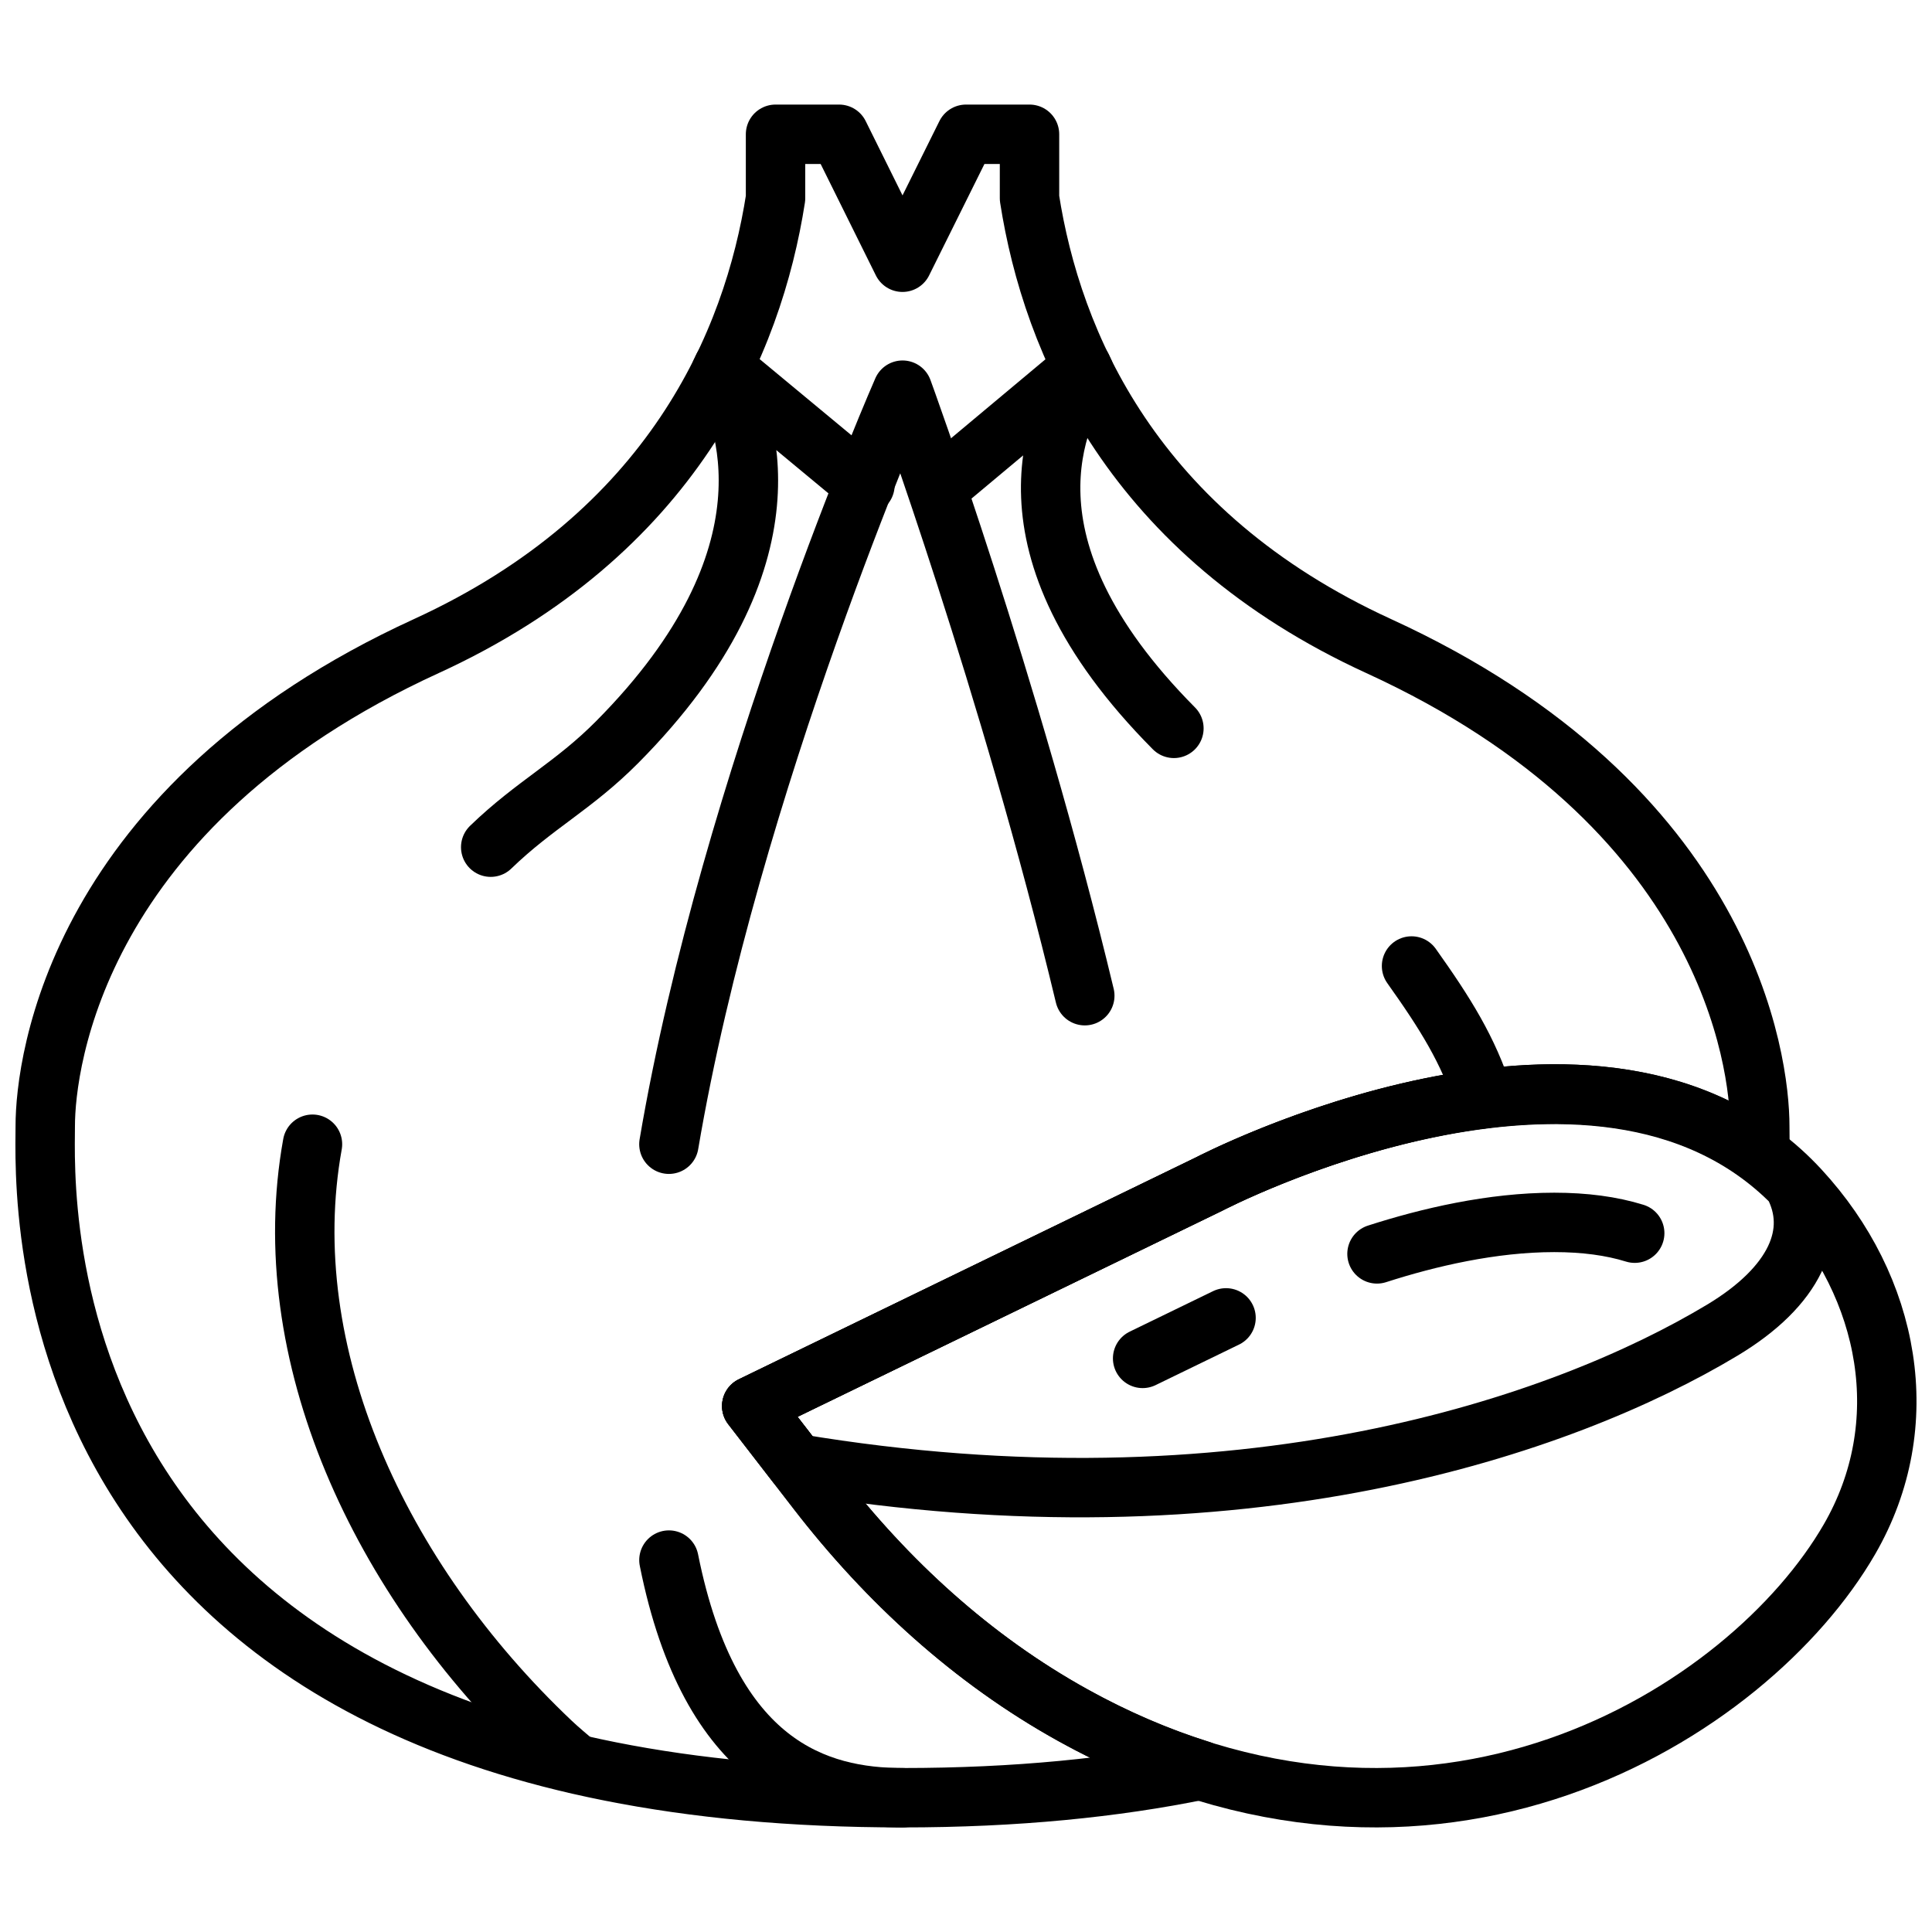 <?xml version="1.0" encoding="UTF-8"?>
<!-- Uploaded to: ICON Repo, www.svgrepo.com, Generator: ICON Repo Mixer Tools -->
<svg width="800px" height="800px" version="1.1" viewBox="144 144 512 512" xmlns="http://www.w3.org/2000/svg">
 <defs>
  <clipPath id="b">
   <path d="m335 426h316.9v203h-316.9z"/>
  </clipPath>
  <clipPath id="a">
   <path d="m148.09 171h470.91v458h-470.91z"/>
  </clipPath>
 </defs>
 <g clip-path="url(#b)">
  <path transform="matrix(7.872 0 0 7.872 148.09 171.71)" d="m40.186 36.341s13.293-6.948 19.88 0.186c3.05 3.303 3.913 7.904 1.677 11.772-3.377 5.842-14.053 12.617-26.139 5.925-3.392-1.878-6.268-4.522-8.611-7.555l-2.206-2.855zm0 0" fill="none" stroke="#000000" stroke-linecap="round" stroke-linejoin="round" stroke-miterlimit="10" stroke-width="2"/>
 </g>
 <path transform="matrix(7.872 0 0 7.872 148.09 171.71)" d="m40.186 36.341-15.398 7.473 1.495 1.935c14.98 2.498 25.828-1.274 31.181-4.491 2.433-1.462 3.275-3.274 2.385-4.928-6.654-6.771-19.663 0.011-19.663 0.011zm0 0" fill="none" stroke="#000000" stroke-linecap="round" stroke-linejoin="round" stroke-miterlimit="10" stroke-width="2"/>
 <path transform="matrix(7.872 0 0 7.872 148.09 171.71)" d="m45.837 38.692c1.733-0.558 3.876-1.06 5.966-1.06 1.024 0 1.925 0.12 2.71 0.363" fill="none" stroke="#000000" stroke-linecap="round" stroke-linejoin="round" stroke-miterlimit="10" stroke-width="2"/>
 <path transform="matrix(7.872 0 0 7.872 148.09 171.71)" d="m37.947 42.21 2.606-1.266 0.202-0.098" fill="none" stroke="#000000" stroke-linecap="round" stroke-linejoin="round" stroke-miterlimit="10" stroke-width="2"/>
 <path transform="matrix(7.872 0 0 7.872 148.09 171.71)" d="m28.599 12.809-4.779-3.964c-0.025 0.051-0.046 0.103-0.072 0.154 0.827 1.449 2.712 6.214-3.49 12.463-1.479 1.489-2.764 2.095-4.258 3.538" fill="none" stroke="#000000" stroke-linecap="round" stroke-linejoin="round" stroke-miterlimit="10" stroke-width="2"/>
 <path transform="matrix(7.872 0 0 7.872 148.09 171.71)" d="m10 35c-1.269 7.036 2.225 14.622 8.033 20.128 0.269 0.255 0.547 0.482 0.822 0.72" fill="none" stroke="#000000" stroke-linecap="round" stroke-linejoin="round" stroke-miterlimit="10" stroke-width="2"/>
 <g clip-path="url(#a)">
  <path transform="matrix(7.872 0 0 7.872 148.09 171.71)" d="m35.604 54.224c-3.392-1.878-6.268-4.522-8.611-7.555l-2.206-2.855 15.398-7.473s11.649-6.087 18.541-1.012c0.004-0.431-0.003-0.759-0.003-0.944 0-2.154-1.069-10.769-12.827-16.154-8.29-3.797-11.001-10.228-11.757-15.077v-2.154h-2.137l-2.139 4.308-2.135-4.308h-2.139v2.154c-0.756 4.849-3.467 11.28-11.758 15.077-11.758 5.385-12.827 14-12.827 16.154 4.96e-4 2.153-1.068 22.615 28.861 22.615 3.828 0 7.142-0.339 10.023-0.927-1.401-0.44-2.832-1.045-4.284-1.849zm0 0" fill="none" stroke="#000000" stroke-linecap="round" stroke-linejoin="round" stroke-miterlimit="10" stroke-width="2"/>
 </g>
 <path transform="matrix(7.872 0 0 7.872 148.09 171.71)" d="m39 21c-6.201-6.247-3.843-10.55-3.019-12-0.025-0.051-0.046-0.102-0.071-0.153l-4.769 3.988" fill="none" stroke="#000000" stroke-linecap="round" stroke-linejoin="round" stroke-miterlimit="10" stroke-width="2"/>
 <path transform="matrix(7.872 0 0 7.872 148.09 171.71)" d="m49.433 33.467c-0.524-1.644-1.299-2.872-2.433-4.467" fill="none" stroke="#000000" stroke-linecap="round" stroke-linejoin="round" stroke-miterlimit="10" stroke-width="2"/>
 <path transform="matrix(7.872 0 0 7.872 148.09 171.71)" d="m22 49c1.392 6.953 5.028 8 7.865 8" fill="none" stroke="#000000" stroke-linecap="round" stroke-linejoin="round" stroke-miterlimit="10" stroke-width="2"/>
 <path transform="matrix(7.872 0 0 7.872 148.09 171.71)" d="m36 30c-2.512-10.478-6.135-20.385-6.135-20.385-4.97e-4 0-5.805 13.24-7.866 25.385" fill="none" stroke="#000000" stroke-linecap="round" stroke-linejoin="round" stroke-miterlimit="10" stroke-width="2"/>
</svg>